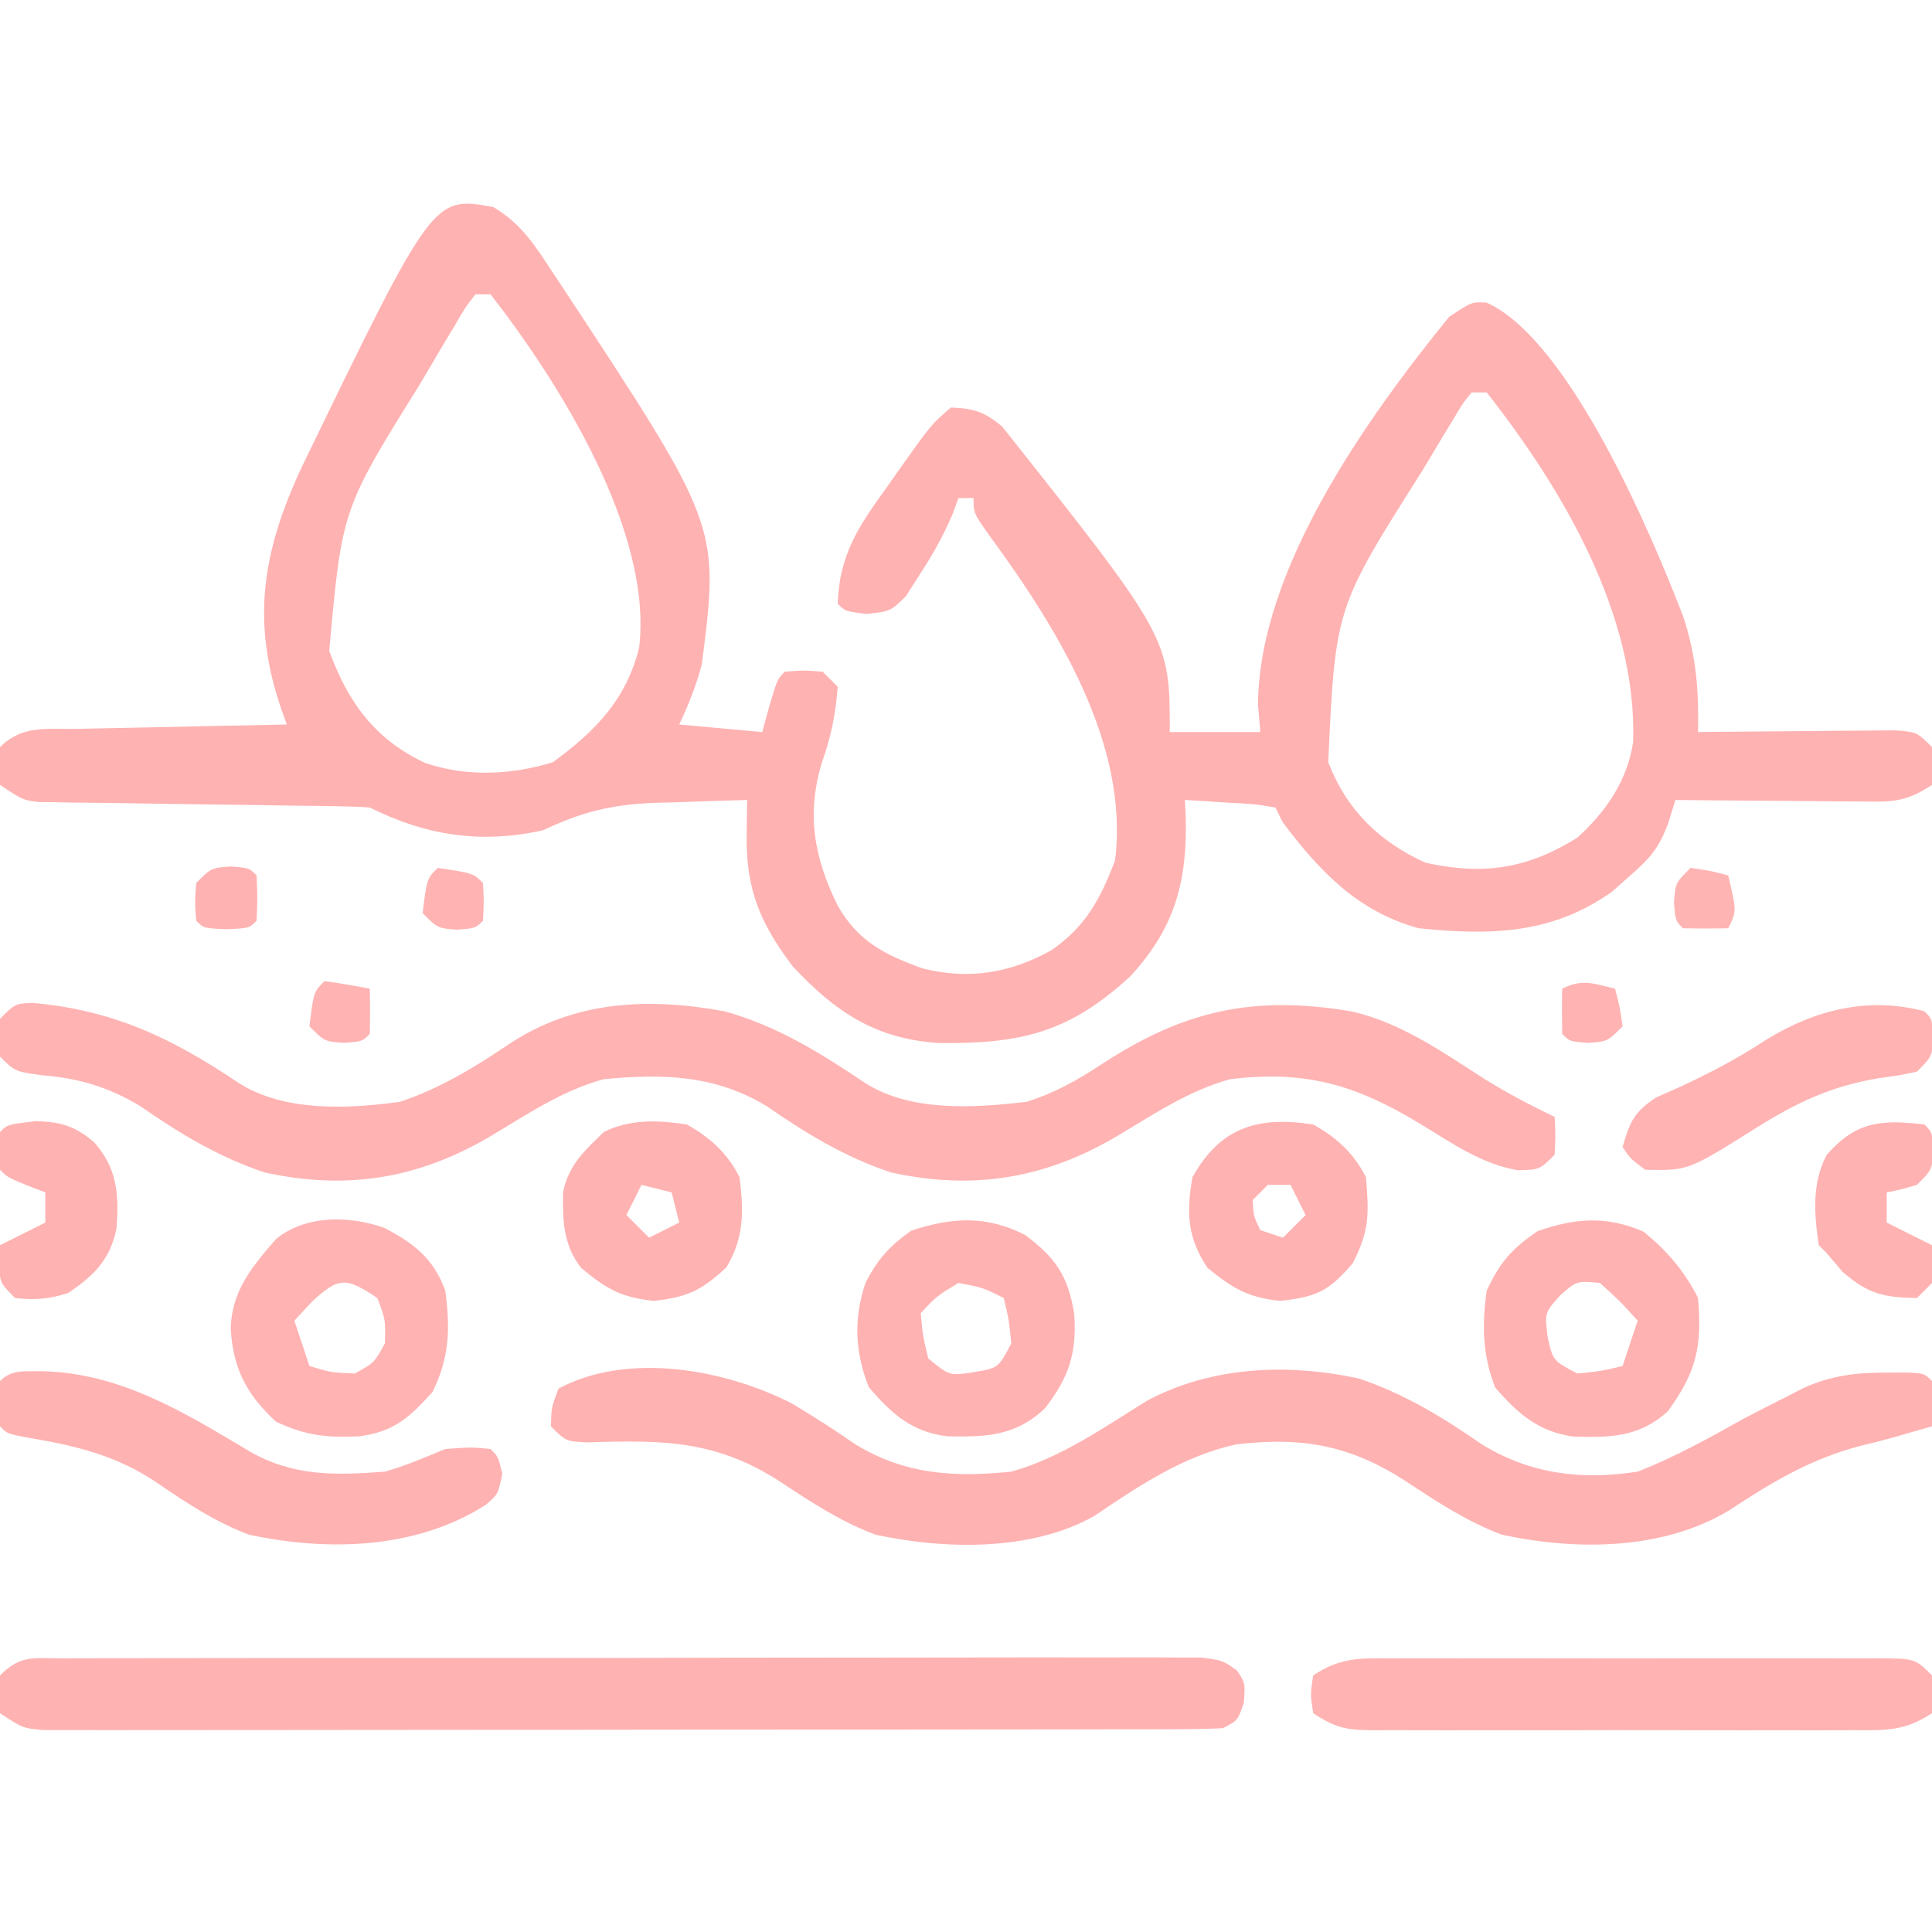 <svg height="256" width="256" xmlns="http://www.w3.org/2000/svg" version="1.1">
<path transform="translate(65.359,27.43)" fill="#FFB2B2" d="M0 0 C3.721 2.213 5.549 5.114 7.891 8.695 C8.365 9.407 8.84 10.118 9.329 10.851 C29.984 42.238 29.984 42.238 27.641 60.57 C26.874 63.46 25.92 65.852 24.641 68.57 C30.086 69.065 30.086 69.065 35.641 69.57 C36.105 67.869 36.105 67.869 36.578 66.133 C37.641 62.57 37.641 62.57 38.641 61.57 C41.078 61.383 41.078 61.383 43.641 61.57 C44.301 62.23 44.961 62.89 45.641 63.57 C45.368 67.111 44.787 70.166 43.578 73.508 C41.453 80.45 42.505 86.204 45.641 92.57 C48.351 97.34 51.907 99.095 56.922 100.902 C63.086 102.417 68.495 101.523 74.016 98.445 C78.489 95.327 80.484 91.655 82.391 86.57 C84.314 71.185 74.658 55.691 65.824 43.652 C63.641 40.57 63.641 40.57 63.641 38.57 C62.981 38.57 62.321 38.57 61.641 38.57 C61.378 39.286 61.115 40.001 60.844 40.738 C59.593 43.682 58.148 46.212 56.391 48.883 C55.829 49.766 55.267 50.649 54.688 51.559 C52.641 53.57 52.641 53.57 49.469 53.926 C46.641 53.57 46.641 53.57 45.641 52.57 C45.853 46.186 48.322 42.396 52.016 37.32 C52.511 36.614 53.006 35.907 53.516 35.18 C58.032 28.803 58.032 28.803 60.641 26.57 C63.65 26.666 65.16 27.161 67.457 29.117 C89.641 57.107 89.641 57.107 89.641 69.57 C93.601 69.57 97.561 69.57 101.641 69.57 C101.486 67.776 101.486 67.776 101.328 65.945 C101.468 47.968 115.69 28.073 126.641 14.57 C129.641 12.57 129.641 12.57 131.598 12.656 C142.66 17.606 153.605 43.671 157.672 54.254 C159.42 59.572 159.747 63.99 159.641 69.57 C160.943 69.555 160.943 69.555 162.271 69.539 C165.488 69.505 168.704 69.479 171.921 69.46 C173.314 69.45 174.707 69.437 176.1 69.419 C178.1 69.395 180.101 69.385 182.102 69.375 C183.908 69.359 183.908 69.359 185.751 69.343 C188.641 69.57 188.641 69.57 190.641 71.57 C190.953 74.07 190.953 74.07 190.641 76.57 C186.915 79.054 185.01 78.802 180.566 78.766 C179.883 78.763 179.199 78.76 178.494 78.757 C176.314 78.746 174.134 78.721 171.953 78.695 C170.473 78.685 168.993 78.676 167.514 78.668 C163.889 78.646 160.265 78.611 156.641 78.57 C156.205 79.986 156.205 79.986 155.76 81.431 C154.508 84.941 153.248 86.348 150.453 88.758 C149.717 89.411 148.981 90.065 148.223 90.738 C140.227 96.411 132.038 96.528 122.641 95.57 C114.614 93.393 109.536 88.076 104.641 81.57 C104.311 80.91 103.981 80.25 103.641 79.57 C100.825 79.101 100.825 79.101 97.578 78.945 C96.473 78.871 95.369 78.796 94.23 78.719 C92.948 78.645 92.948 78.645 91.641 78.57 C91.675 79.199 91.71 79.828 91.746 80.477 C92.021 89.179 90.411 95.404 84.453 101.898 C76.348 109.375 69.948 110.901 59.117 110.777 C50.729 110.278 45.309 106.674 39.641 100.57 C35.385 94.924 33.485 90.432 33.578 83.32 C33.587 82.428 33.596 81.536 33.605 80.617 C33.617 79.942 33.629 79.266 33.641 78.57 C30.452 78.652 27.265 78.765 24.078 78.883 C23.183 78.905 22.288 78.928 21.365 78.951 C15.679 79.18 11.762 80.135 6.641 82.57 C-1.561 84.419 -8.863 83.318 -16.359 79.57 C-17.824 79.463 -19.293 79.414 -20.761 79.397 C-21.673 79.383 -22.584 79.37 -23.522 79.356 C-24.509 79.345 -25.495 79.335 -26.512 79.324 C-28.588 79.291 -30.664 79.258 -32.74 79.225 C-36.023 79.177 -39.306 79.133 -42.59 79.094 C-45.751 79.054 -48.913 79.002 -52.074 78.949 C-53.059 78.941 -54.043 78.932 -55.057 78.924 C-55.972 78.907 -56.886 78.89 -57.828 78.873 C-59.035 78.858 -59.035 78.858 -60.266 78.842 C-62.359 78.57 -62.359 78.57 -65.359 76.57 C-65.672 74.07 -65.672 74.07 -65.359 71.57 C-62.417 68.628 -59.237 69.215 -55.289 69.156 C-54.095 69.127 -54.095 69.127 -52.876 69.098 C-50.329 69.038 -47.782 68.991 -45.234 68.945 C-43.509 68.907 -41.784 68.868 -40.059 68.828 C-35.826 68.732 -31.593 68.648 -27.359 68.57 C-27.571 67.982 -27.782 67.394 -28 66.788 C-32.113 54.99 -30.628 45.708 -25.366 34.443 C-7.975 -1.452 -7.975 -1.452 0 0 Z M-2.359 11.57 C-3.686 13.263 -3.686 13.263 -4.969 15.488 C-5.474 16.324 -5.978 17.161 -6.499 18.022 C-7.03 18.925 -7.562 19.828 -8.109 20.758 C-8.65 21.671 -9.191 22.584 -9.748 23.525 C-20.051 40.079 -20.051 40.079 -21.734 58.82 C-19.24 65.624 -15.701 70.531 -9.039 73.66 C-3.532 75.531 2.372 75.268 7.891 73.57 C13.501 69.49 17.629 65.271 19.328 58.383 C21.169 43.132 8.824 23.348 -0.359 11.57 C-1.019 11.57 -1.679 11.57 -2.359 11.57 Z M129.641 24.57 C128.43 26.051 128.43 26.051 127.285 28.016 C126.831 28.756 126.376 29.497 125.908 30.26 C125.188 31.466 125.188 31.466 124.453 32.695 C123.962 33.51 123.471 34.326 122.965 35.166 C111.585 53.133 111.585 53.133 110.641 73.57 C113.097 79.92 117.373 84.078 123.516 86.883 C131.183 88.57 136.971 87.72 143.641 83.57 C147.466 80.098 150.276 76.003 151.047 70.863 C151.553 54.092 141.778 37.495 131.641 24.57 C130.981 24.57 130.321 24.57 129.641 24.57 Z"></path>
<path transform="translate(4.25,132.883)" fill="#FFB3B3" d="M0 0 C10.763 0.948 18.488 4.639 27.402 10.629 C33.459 14.468 41.802 14.058 48.75 13.117 C53.933 11.364 58.365 8.732 62.879 5.676 C71.683 -0.282 81.446 -0.766 91.75 1.117 C98.693 3.041 104.459 6.635 110.402 10.629 C116.468 14.474 124.783 13.926 131.75 13.117 C135.477 11.963 138.501 10.255 141.75 8.117 C152.618 1.005 161.802 -1.041 174.75 1.117 C181.396 2.591 186.941 6.562 192.602 10.18 C195.583 12.014 198.596 13.602 201.75 15.117 C201.875 17.492 201.875 17.492 201.75 20.117 C199.75 22.117 199.75 22.117 196.875 22.18 C191.931 21.335 187.955 18.455 183.723 15.906 C175.309 10.843 168.723 8.91 158.75 10.117 C153.214 11.634 148.524 14.834 143.625 17.742 C134.143 23.305 124.673 24.861 113.785 22.465 C107.722 20.438 102.594 17.333 97.355 13.703 C90.505 9.533 83.565 9.372 75.75 10.117 C70.215 11.608 65.516 14.839 60.625 17.742 C51.143 23.305 41.673 24.861 30.785 22.465 C24.722 20.438 19.594 17.333 14.355 13.703 C10.286 11.226 6.232 9.99 1.5 9.617 C-2.25 9.117 -2.25 9.117 -4.25 7.117 C-4.5 4.617 -4.5 4.617 -4.25 2.117 C-2.25 0.117 -2.25 0.117 0 0 Z"></path>
<path transform="translate(105,186)" fill="#FFB2B2" d="M0 0 C2.863 1.725 5.647 3.51 8.395 5.414 C14.959 9.41 21.501 9.768 29 9 C35.532 7.191 41.3 3.128 47.008 -0.414 C55.6 -4.968 65.61 -5.375 75.031 -3.348 C81.066 -1.328 86.181 1.801 91.395 5.414 C97.876 9.359 104.585 10.141 112 9 C116.919 7.067 121.402 4.594 126 2 C127.868 1.029 129.743 0.069 131.625 -0.875 C132.38 -1.264 133.136 -1.654 133.914 -2.055 C137.722 -3.78 141.021 -4.137 145.188 -4.125 C146.068 -4.128 146.948 -4.13 147.855 -4.133 C150 -4 150 -4 151 -3 C151.041 -1 151.043 1 151 3 C150.051 3.268 149.102 3.536 148.125 3.812 C147.48 4.002 146.836 4.191 146.172 4.387 C144.712 4.799 143.243 5.176 141.766 5.52 C135.066 7.216 129.786 10.386 124.078 14.16 C115.273 19.423 103.885 19.491 93.988 17.348 C89.398 15.625 85.517 13.066 81.438 10.375 C73.986 5.505 67.593 4.347 58.766 5.395 C51.815 6.916 45.806 10.932 39.984 14.887 C31.615 19.582 20.197 19.342 10.988 17.348 C6.398 15.625 2.517 13.066 -1.562 10.375 C-10.019 4.859 -17.086 4.781 -27.059 5.125 C-30 5 -30 5 -32 3 C-31.938 0.5 -31.938 0.5 -31 -2 C-21.781 -6.942 -8.876 -4.55 0 0 Z"></path>
<path transform="translate(8.295,219.739)" fill="#FFB2B2" d="M0 0 C0.653 -0.004 1.306 -0.008 1.979 -0.012 C4.177 -0.022 6.374 -0.018 8.572 -0.014 C10.144 -0.018 11.716 -0.023 13.288 -0.029 C17.565 -0.043 21.841 -0.043 26.118 -0.041 C29.684 -0.04 33.251 -0.045 36.817 -0.049 C45.228 -0.061 53.64 -0.061 62.051 -0.055 C70.737 -0.049 79.424 -0.061 88.11 -0.083 C95.56 -0.1 103.01 -0.106 110.459 -0.103 C114.912 -0.101 119.365 -0.104 123.818 -0.118 C128.005 -0.13 132.192 -0.128 136.378 -0.115 C137.917 -0.113 139.456 -0.116 140.995 -0.124 C143.091 -0.134 145.187 -0.126 147.284 -0.114 C148.458 -0.114 149.633 -0.114 150.843 -0.114 C153.705 0.261 153.705 0.261 155.619 1.62 C156.705 3.261 156.705 3.261 156.518 5.886 C155.705 8.261 155.705 8.261 153.705 9.261 C151.622 9.359 149.535 9.391 147.449 9.394 C146.476 9.398 146.476 9.398 145.483 9.401 C143.298 9.408 141.114 9.407 138.93 9.406 C137.368 9.409 135.806 9.412 134.245 9.416 C129.995 9.425 125.745 9.427 121.495 9.428 C117.951 9.429 114.407 9.433 110.863 9.436 C102.504 9.444 94.146 9.447 85.787 9.446 C77.155 9.445 68.524 9.456 59.892 9.472 C52.489 9.485 45.086 9.49 37.683 9.49 C33.258 9.489 28.833 9.492 24.408 9.503 C20.247 9.512 16.087 9.512 11.926 9.505 C10.397 9.504 8.868 9.507 7.339 9.513 C5.255 9.52 3.172 9.516 1.089 9.508 C-0.662 9.509 -0.662 9.509 -2.448 9.51 C-5.295 9.261 -5.295 9.261 -8.295 7.261 C-8.607 4.761 -8.607 4.761 -8.295 2.261 C-5.521 -0.513 -3.888 0.007 0 0 Z"></path>
<path transform="translate(184.377,219.741)" fill="#FFB3B3" d="M0 0 C1.122 -0.005 1.122 -0.005 2.267 -0.011 C4.741 -0.019 7.215 -0.014 9.689 -0.007 C11.406 -0.008 13.124 -0.01 14.841 -0.013 C18.44 -0.016 22.038 -0.011 25.637 -0.002 C30.257 0.009 34.876 0.003 39.495 -0.009 C43.041 -0.016 46.586 -0.014 50.132 -0.009 C51.836 -0.008 53.539 -0.009 55.243 -0.014 C57.62 -0.019 59.998 -0.011 62.375 0 C63.083 -0.004 63.791 -0.008 64.521 -0.012 C69.394 0.03 69.394 0.03 71.623 2.259 C71.935 4.759 71.935 4.759 71.623 7.259 C68.04 9.647 65.489 9.542 61.353 9.518 C60.616 9.521 59.879 9.525 59.12 9.528 C56.684 9.537 54.247 9.531 51.81 9.524 C50.118 9.526 48.425 9.528 46.733 9.53 C43.185 9.533 39.638 9.529 36.091 9.52 C31.541 9.508 26.991 9.515 22.441 9.527 C18.946 9.534 15.451 9.532 11.956 9.526 C10.279 9.525 8.601 9.527 6.923 9.531 C4.579 9.536 2.236 9.529 -0.108 9.518 C-1.15 9.524 -1.15 9.524 -2.214 9.53 C-5.835 9.498 -7.272 9.329 -10.377 7.259 C-10.752 4.759 -10.752 4.759 -10.377 2.259 C-6.77 -0.146 -4.165 -0.024 0 0 Z"></path>
<path transform="translate(5.375,181.688)" fill="#FFB2B2" d="M0 0 C10.452 0.163 18.931 5.395 27.656 10.605 C33.493 13.962 39.034 13.815 45.625 13.312 C48.413 12.517 50.936 11.425 53.625 10.312 C57.062 10.062 57.062 10.062 59.625 10.312 C60.625 11.312 60.625 11.312 61.188 13.562 C60.625 16.312 60.625 16.312 58.98 17.719 C49.801 23.577 38.143 23.927 27.605 21.664 C23.084 19.955 19.352 17.467 15.375 14.75 C9.959 11.126 4.771 9.912 -1.602 8.82 C-4.375 8.312 -4.375 8.312 -5.375 7.312 C-5.5 4.312 -5.5 4.312 -5.375 1.312 C-3.79 -0.272 -2.198 0.066 0 0 Z"></path>
<path transform="translate(135.812,163.625)" fill="#FFB2B2" d="M0 0 C4.101 3.056 5.712 5.447 6.535 10.516 C6.88 15.722 5.828 18.845 2.672 22.965 C-1.235 26.676 -5.168 26.806 -10.34 26.691 C-15.053 26.088 -17.692 23.683 -20.688 20.188 C-22.533 15.573 -22.734 11.083 -21.121 6.344 C-19.564 3.268 -17.868 1.414 -15.062 -0.562 C-9.603 -2.347 -5.126 -2.585 0 0 Z M-8.812 6.375 C-11.703 8.119 -11.703 8.119 -13.812 10.375 C-13.546 13.309 -13.546 13.309 -12.812 16.375 C-9.987 18.695 -9.987 18.695 -6.75 18.188 C-3.515 17.637 -3.515 17.637 -1.812 14.375 C-2.128 11.233 -2.128 11.233 -2.812 8.375 C-5.531 6.995 -5.531 6.995 -8.812 6.375 Z"></path>
<path transform="translate(217.75,163.188)" fill="#FFB2B2" d="M0 0 C3.105 2.501 5.463 5.239 7.25 8.812 C7.794 15.238 7.054 18.569 3.25 23.812 C-0.519 27.249 -4.409 27.325 -9.312 27.164 C-13.975 26.492 -16.602 24.114 -19.625 20.688 C-21.316 16.366 -21.403 12.389 -20.75 7.812 C-18.954 4.014 -17.454 2.292 -14 -0.062 C-9.071 -1.769 -4.934 -2.13 0 0 Z M-11 8.438 C-13.069 10.74 -13.069 10.74 -12.688 13.938 C-11.983 17.104 -11.983 17.104 -8.75 18.812 C-5.608 18.497 -5.608 18.497 -2.75 17.812 C-2.09 15.832 -1.43 13.852 -0.75 11.812 C-3.062 9.25 -3.062 9.25 -5.75 6.812 C-8.807 6.52 -8.807 6.52 -11 8.438 Z"></path>
<path transform="translate(50.973,162.719)" fill="#FFB3B3" d="M0 0 C3.966 2.088 6.474 4.078 8.027 8.281 C8.704 13.329 8.604 17.107 6.34 21.719 C3.308 25.078 1.286 26.975 -3.305 27.598 C-7.643 27.799 -10.44 27.533 -14.41 25.656 C-18.339 22.015 -20.095 18.611 -20.41 13.281 C-20.217 8.234 -17.619 5.191 -14.41 1.469 C-10.509 -1.754 -4.581 -1.669 0 0 Z M-9.66 9.781 C-10.423 10.606 -11.186 11.431 -11.973 12.281 C-11.313 14.261 -10.653 16.241 -9.973 18.281 C-7.172 19.138 -7.172 19.138 -3.973 19.281 C-1.389 17.865 -1.389 17.865 0.027 15.281 C0.116 12.148 0.116 12.148 -0.973 9.281 C-5.061 6.556 -6.023 6.398 -9.66 9.781 Z"></path>
<path transform="translate(174,149)" fill="#FFB2B2" d="M0 0 C3.075 1.703 5.406 3.812 7 7 C7.398 11.773 7.475 14.085 5.25 18.375 C2.047 22.111 0.496 22.834 -4.375 23.375 C-8.671 22.931 -10.678 21.704 -14 19 C-16.681 14.978 -16.813 11.728 -16 7 C-12.263 0.289 -7.251 -1.119 0 0 Z M-6 8 C-6.66 8.66 -7.32 9.32 -8 10 C-7.914 12.093 -7.914 12.093 -7 14 C-6.01 14.33 -5.02 14.66 -4 15 C-3.01 14.01 -2.02 13.02 -1 12 C-1.66 10.68 -2.32 9.36 -3 8 C-3.99 8 -4.98 8 -6 8 Z"></path>
<path transform="translate(91,149)" fill="#FFB2B2" d="M0 0 C3.075 1.703 5.406 3.812 7 7 C7.544 11.539 7.623 14.954 5.25 18.938 C1.919 21.991 0.157 22.871 -4.375 23.375 C-8.693 22.928 -10.693 21.768 -14 19 C-16.33 16.034 -16.471 12.764 -16.395 9.035 C-15.686 5.383 -13.625 3.562 -11 1 C-7.516 -0.742 -3.801 -0.587 0 0 Z M-6 8 C-6.66 9.32 -7.32 10.64 -8 12 C-7.01 12.99 -6.02 13.98 -5 15 C-3.68 14.34 -2.36 13.68 -1 13 C-1.33 11.68 -1.66 10.36 -2 9 C-3.32 8.67 -4.64 8.34 -6 8 Z"></path>
<path transform="translate(255,134)" fill="#FFB3B3" d="M0 0 C1 1 1 1 1.188 3.438 C1 6 1 6 -1 8 C-3.32 8.492 -3.32 8.492 -6.125 8.875 C-12.471 9.948 -17.068 12.149 -22.469 15.559 C-31.318 21.116 -31.318 21.116 -37 21 C-38.938 19.562 -38.938 19.562 -40 18 C-39.066 14.704 -38.459 13.295 -35.531 11.41 C-34.531 10.965 -33.531 10.521 -32.5 10.062 C-28.426 8.183 -24.681 6.22 -20.938 3.75 C-14.51 -0.2 -7.396 -1.975 0 0 Z"></path>
<path transform="translate(255,149)" fill="#FFB2B2" d="M0 0 C1 1 1 1 1.188 3.438 C1 6 1 6 -1 8 C-3.125 8.625 -3.125 8.625 -5 9 C-5 10.32 -5 11.64 -5 13 C-3.02 13.99 -1.04 14.98 1 16 C1.125 18.375 1.125 18.375 1 21 C0.34 21.66 -0.32 22.32 -1 23 C-5.464 22.916 -7.47 22.461 -10.875 19.5 C-11.576 18.675 -12.277 17.85 -13 17 C-13.33 16.67 -13.66 16.34 -14 16 C-14.615 11.867 -14.941 7.774 -12.941 4.004 C-9.016 -0.432 -5.725 -0.679 0 0 Z"></path>
<path transform="translate(4.688,148.562)" fill="#FFB2B2" d="M0 0 C3.349 0.066 5.245 0.637 7.812 2.812 C10.852 6.309 11.058 9.585 10.773 14.098 C9.945 18.304 7.823 20.414 4.375 22.75 C1.868 23.586 -0.062 23.714 -2.688 23.438 C-4.688 21.438 -4.688 21.438 -4.812 18.812 C-4.771 18.029 -4.73 17.245 -4.688 16.438 C-2.708 15.447 -0.728 14.457 1.312 13.438 C1.312 12.117 1.312 10.797 1.312 9.438 C0.508 9.128 -0.296 8.819 -1.125 8.5 C-3.688 7.438 -3.688 7.438 -4.688 6.438 C-4.812 3.938 -4.812 3.938 -4.688 1.438 C-3.688 0.438 -3.688 0.438 0 0 Z"></path>
<path transform="translate(30.562,114.812)" fill="#FFB2B2" d="M0 0 C2.438 0.188 2.438 0.188 3.438 1.188 C3.562 4.188 3.562 4.188 3.438 7.188 C2.438 8.188 2.438 8.188 -0.562 8.312 C-3.562 8.188 -3.562 8.188 -4.562 7.188 C-4.75 4.75 -4.75 4.75 -4.562 2.188 C-2.562 0.188 -2.562 0.188 0 0 Z"></path>
<path transform="translate(214,131)" fill="#FFB3B3" d="M0 0 C0.625 2.375 0.625 2.375 1 5 C-1 7 -1 7 -3.562 7.188 C-6 7 -6 7 -7 6 C-7.041 4 -7.043 2 -7 0 C-4.333 -1.333 -2.833 -0.671 0 0 Z"></path>
<path transform="translate(43,130)" fill="#FFB3B3" d="M0 0 C2.007 0.287 4.009 0.619 6 1 C6.043 3 6.041 5 6 7 C5 8 5 8 2.562 8.188 C0 8 0 8 -2 6 C-1.444 1.444 -1.444 1.444 0 0 Z"></path>
<path transform="translate(224,115)" fill="#FFB4B4" d="M0 0 C2.625 0.375 2.625 0.375 5 1 C6.125 5.75 6.125 5.75 5 8 C3 8.043 1 8.041 -1 8 C-2 7 -2 7 -2.188 4.562 C-2 2 -2 2 0 0 Z"></path>
<path transform="translate(58,115)" fill="#FFB3B3" d="M0 0 C4.706 0.706 4.706 0.706 6 2 C6.125 4.5 6.125 4.5 6 7 C5 8 5 8 2.562 8.188 C0 8 0 8 -2 6 C-1.444 1.444 -1.444 1.444 0 0 Z"></path>
</svg>
